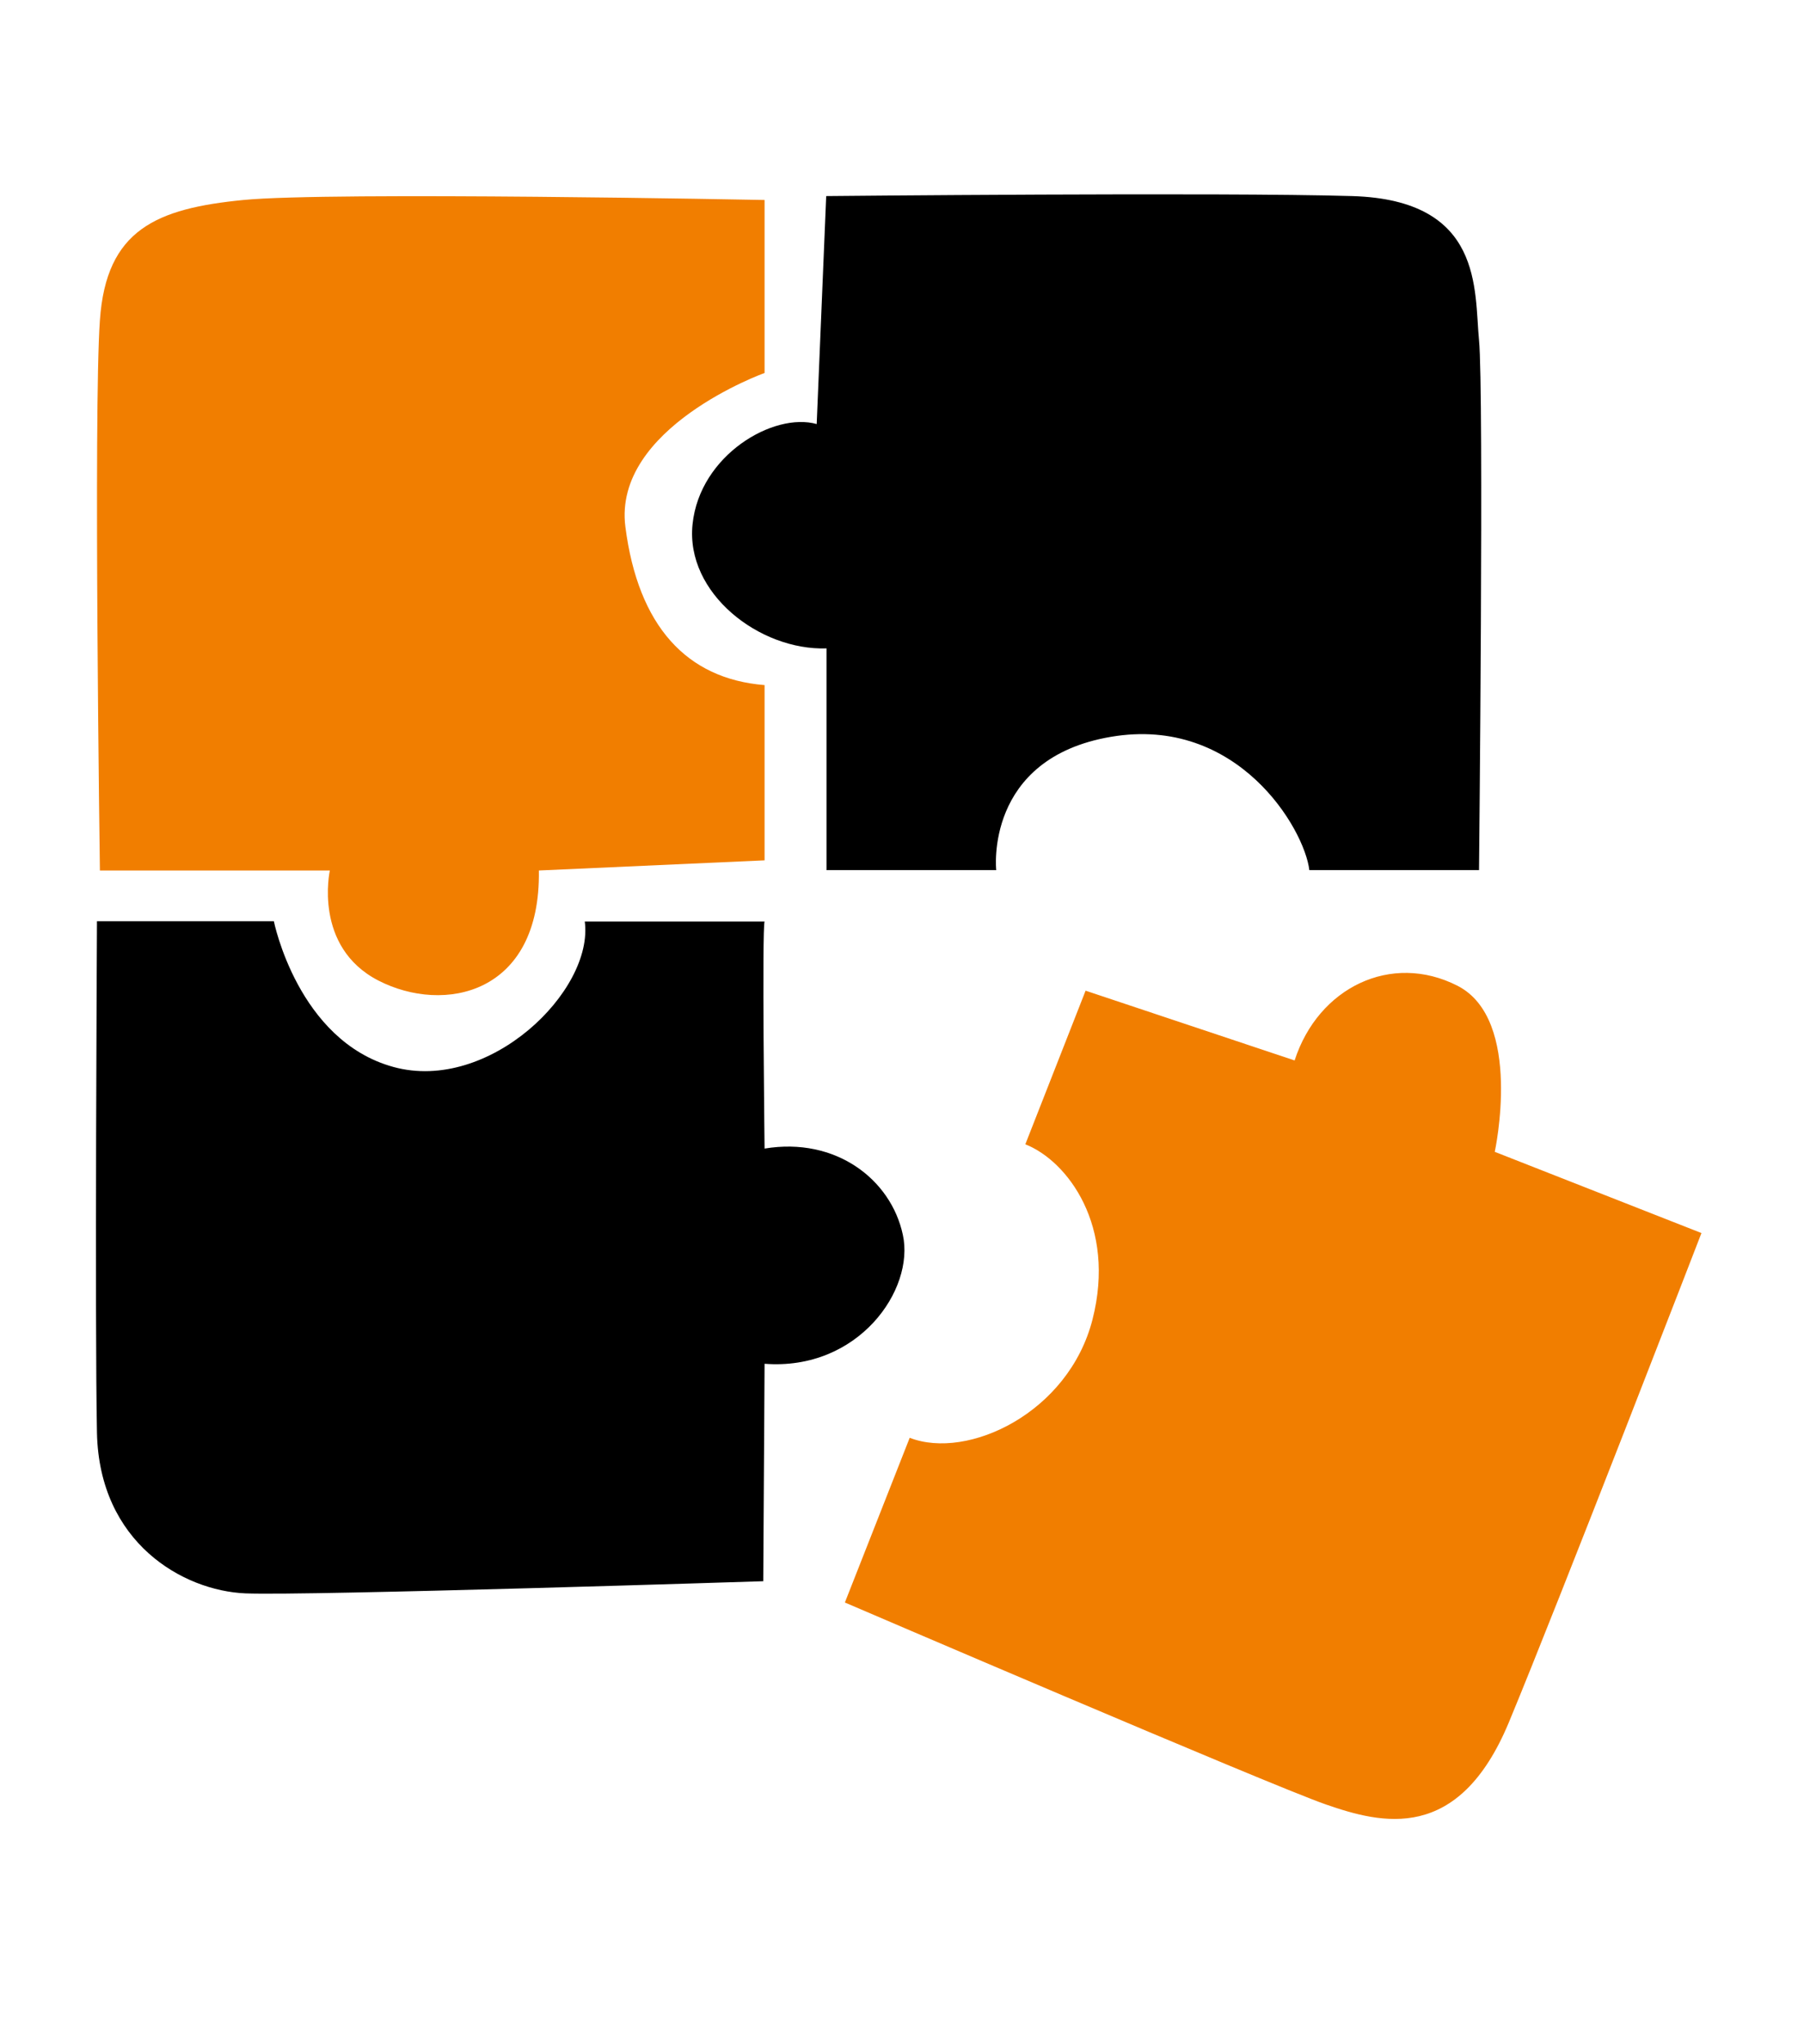 <?xml version="1.0" encoding="UTF-8"?> <svg xmlns="http://www.w3.org/2000/svg" xmlns:xlink="http://www.w3.org/1999/xlink" width="150" zoomAndPan="magnify" viewBox="0 0 112.5 127.5" height="170" preserveAspectRatio="xMidYMid meet" version="1.2"><defs><clipPath id="5509d634d3"><path d="M 6 12 L 106.559 12 L 106.559 114 L 6 114 Z M 6 12 "></path></clipPath><clipPath id="fa14efdc54"><path d="M 5.754 12 L 93 12 L 93 100 L 5.754 100 Z M 5.754 12 "></path></clipPath></defs><g id="0a1b7fc999"><g clip-rule="nonzero" clip-path="url(#5509d634d3)"><path style=" stroke:none;fill-rule:nonzero;fill:#f17e00;fill-opacity:1;" d="M 6.23 19.973 C 6.621 14.312 9.766 13.004 15.18 12.473 C 20.594 11.941 47.68 12.473 47.68 12.473 L 47.68 23.262 C 47.68 23.262 38.203 26.672 39 32.863 C 39.797 39.051 42.82 42.34 47.68 42.73 L 47.68 53.66 L 33.605 54.293 C 33.727 62.035 27.68 63.258 23.594 61.156 C 19.512 59.051 20.57 54.293 20.57 54.293 L 6.23 54.293 C 6.23 54.293 5.824 25.629 6.23 19.973 Z M 67.699 61.789 L 63.941 71.371 C 66.578 72.41 69.621 76.477 68.129 82.301 C 66.641 88.121 60.348 91.082 56.73 89.676 L 52.688 99.949 C 52.688 99.949 79.141 111.309 82.656 112.535 C 86.168 113.758 90.949 114.984 94.094 107.426 C 97.242 99.848 106.105 76.906 106.105 76.906 L 93.215 71.84 C 93.215 71.84 95.016 63.586 90.887 61.48 C 86.762 59.379 82.207 61.586 80.734 66.141 Z M 67.699 61.789 "></path></g><g clip-rule="nonzero" clip-path="url(#fa14efdc54)"><path style=" stroke:none;fill-rule:nonzero;fill:#000000;fill-opacity:1;" d="M 84.328 12.23 C 92.523 12.473 91.93 18.094 92.234 21.219 C 92.543 24.344 92.234 54.27 92.234 54.27 L 81.652 54.27 C 81.348 51.695 77.18 44.609 69.273 45.957 C 61.367 47.305 62.125 54.27 62.125 54.27 L 51.543 54.27 L 51.543 40.441 C 47.375 40.582 42.738 37.008 43.188 32.699 C 43.637 28.367 48.254 25.691 50.93 26.449 L 51.523 12.23 C 51.523 12.23 76.117 11.984 84.328 12.23 Z M 36.465 57.457 C 37.059 61.789 30.5 68.184 24.535 66.547 C 18.57 64.914 17.078 57.457 17.078 57.457 L 6.047 57.457 C 6.047 57.457 5.906 82.504 6.047 89.367 C 6.191 96.23 11.422 99.215 15.301 99.379 C 19.184 99.539 47.598 98.621 47.598 98.621 L 47.68 85.059 C 53.523 85.508 57.059 80.441 56.301 77.008 C 55.566 73.574 52.133 70.898 47.68 71.637 C 47.68 71.637 47.516 57.93 47.68 57.477 L 36.465 57.477 Z M 36.465 57.457 "></path></g></g></svg> 